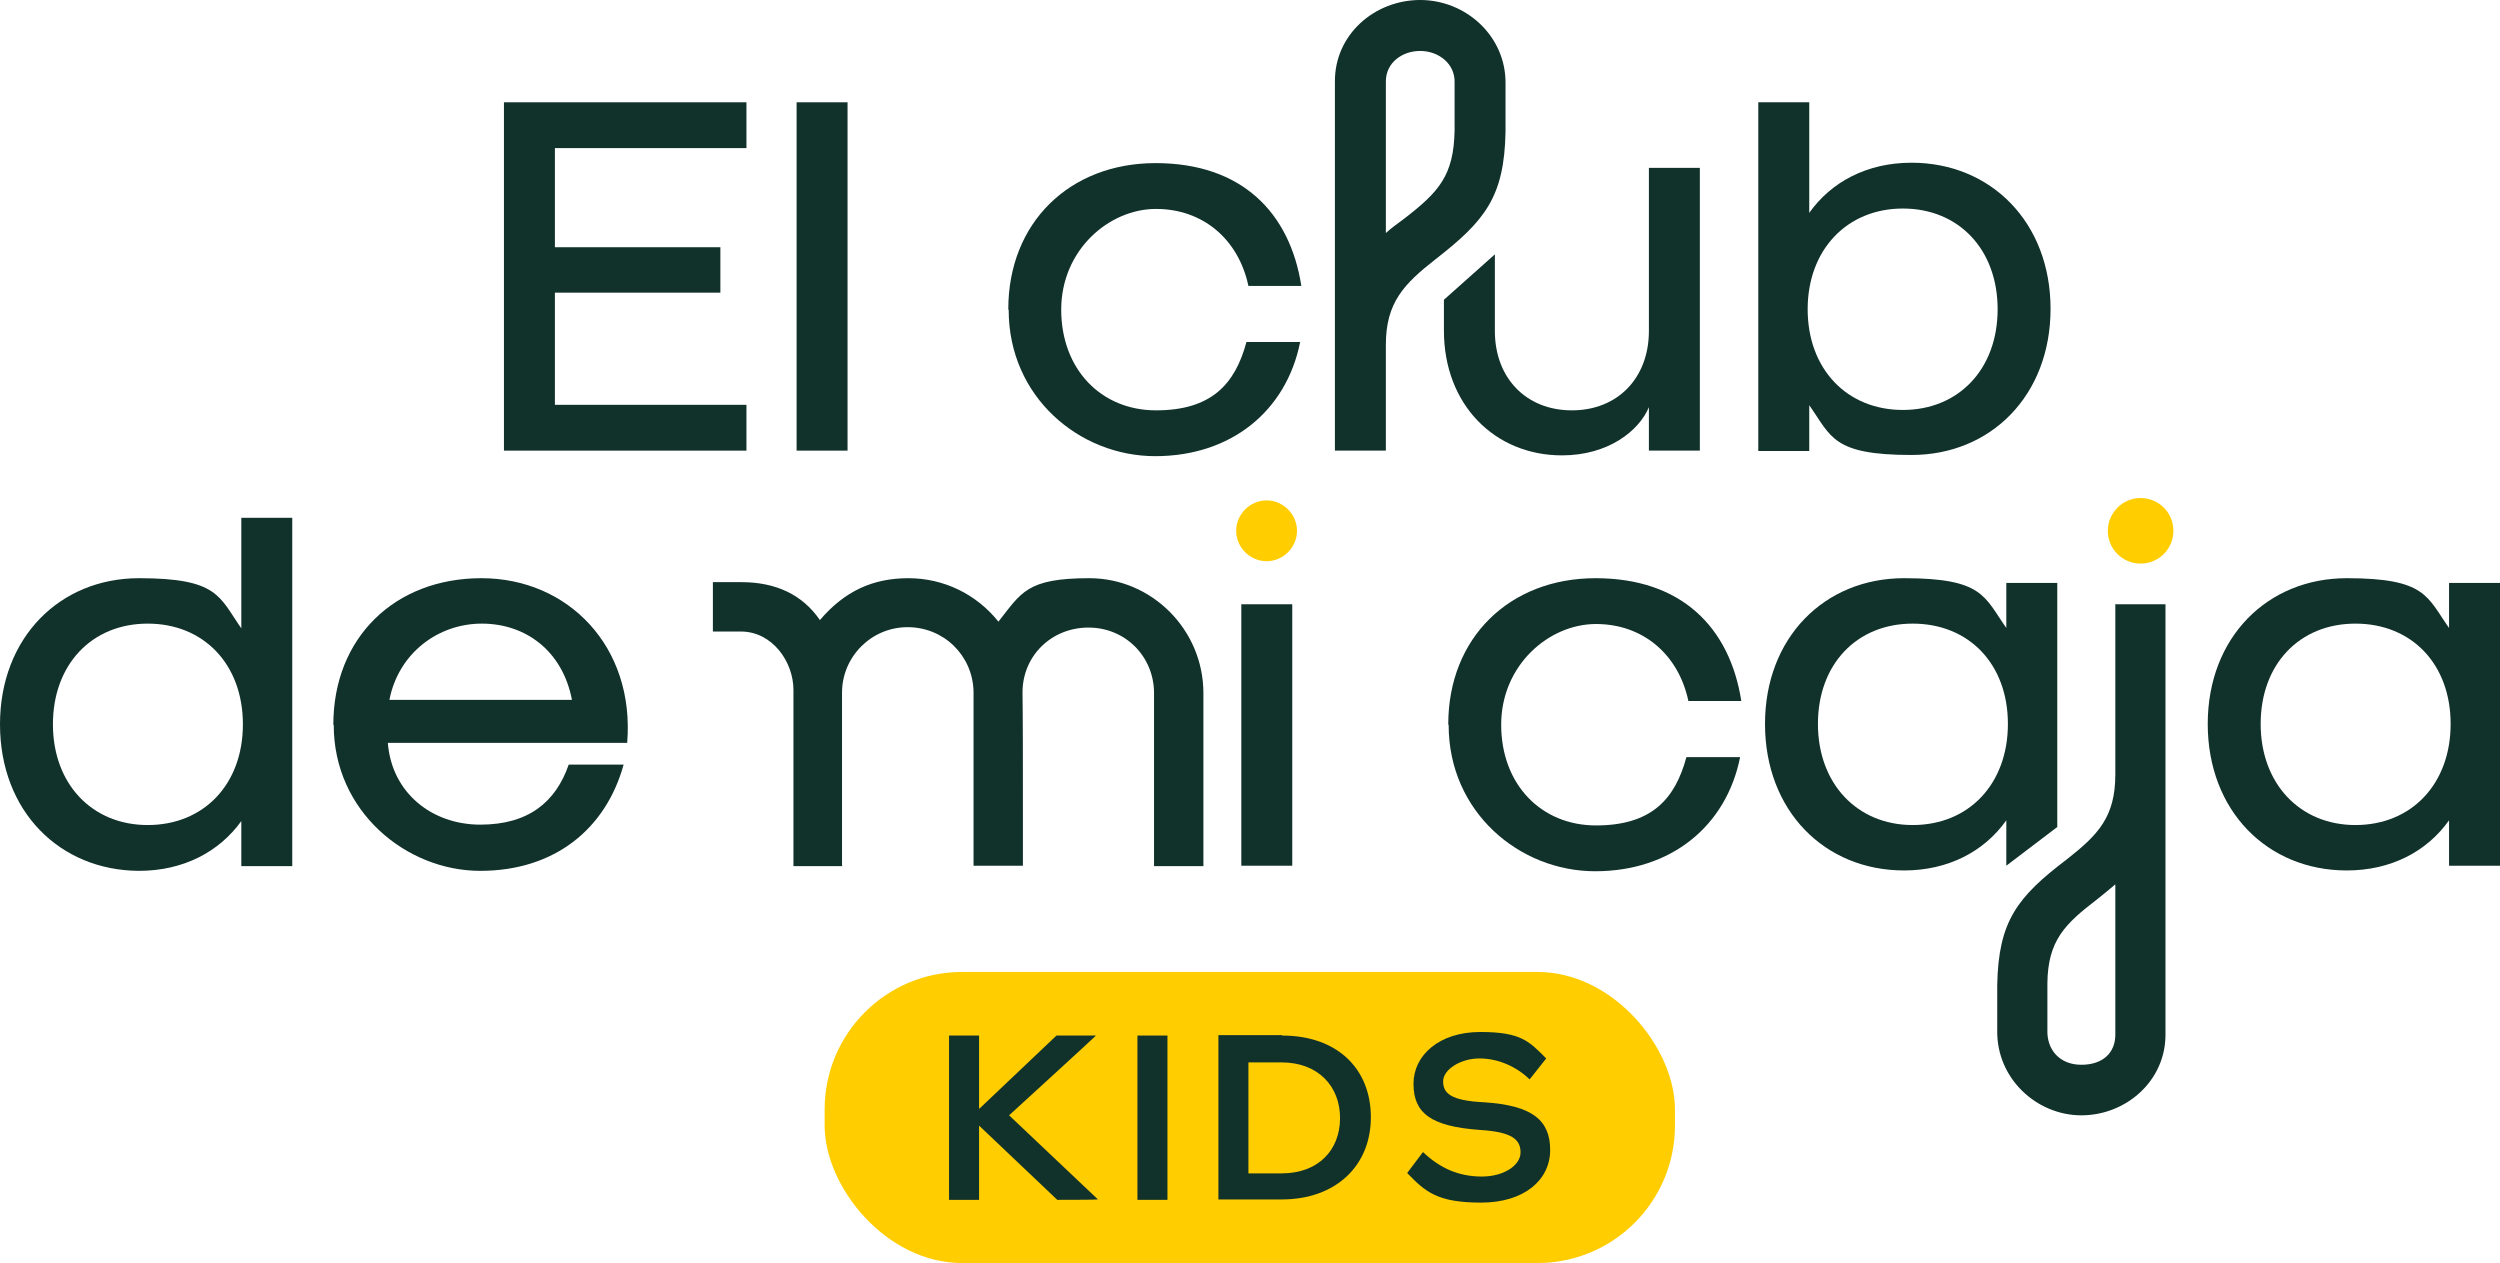 <?xml version="1.0" encoding="UTF-8"?>
<svg id="Capa_1" xmlns="http://www.w3.org/2000/svg" version="1.1" viewBox="0 0 633 319.9">
  <!-- Generator: Adobe Illustrator 29.6.1, SVG Export Plug-In . SVG Version: 2.1.1 Build 9)  -->
  <defs>
    <style>
      .st0 {
        fill: #11312b;
      }

      .st1 {
        fill: #ffcd00;
      }
    </style>
  </defs>
  <g>
    <rect class="st1" x="208.8" y="246.1" width="215.3" height="73.7" rx="34.8" ry="34.8"/>
    <g>
      <path class="st0" d="M248,280.7l19.5-18.5h10c0,.1-22,20.2-22,20.2l22.5,21.3h0c0,.1-10.3.1-10.3.1l-19.8-18.8v18.8h-7.6v-41.6h7.6v18.5Z"/>
      <path class="st0" d="M295.6,262.2v41.6h-7.6v-41.6h7.6Z"/>
      <path class="st0" d="M324.6,262.2c14,0,22.5,8.4,22.5,20.7s-8.9,20.8-22.6,20.8h-16v-41.6h16.1ZM316.1,268.9v28.2h8.4c9.3,0,14.8-5.9,14.8-14s-5.6-14.1-14.8-14.1h-8.4Z"/>
      <path class="st0" d="M357.9,274.4c0-7.2,6.5-13.1,16.9-13.1s12.4,2.4,16.7,6.7l-4.2,5.3c-3.3-3.2-7.9-5.3-12.7-5.3s-9.2,2.8-9.2,5.8,1.9,4.9,10.4,5.3c12.3.8,16.7,4.6,16.7,12.1s-6.5,13.3-17.5,13.3-14.1-2.7-18.7-7.5l4-5.3c4.4,4.2,9.2,6.2,14.9,6.2s9.8-2.9,9.8-6.1-2-5.2-10.3-5.7c-12.5-.9-16.8-4.3-16.8-11.7Z"/>
    </g>
  </g>
  <g>
    <g>
      <path class="st0" d="M127.6,25.9h61.4v11.6h-48.5v25.1h41.9v11.5h-41.9v28.4h48.5v11.6h-61.4V25.9Z"/>
      <path class="st0" d="M201.7,25.9h12.9v88.2h-12.9V25.9Z"/>
      <path class="st0" d="M255.3,78.3c0-21.9,15.5-37,37.3-37s34,12.5,36.9,31.1h-13.4c-2.5-11.8-11.5-19.5-23.4-19.5s-24,10.4-24,25.5,10.1,25.5,24,25.5,20-6.5,22.9-17.3h13.6c-3.5,17.5-17.5,28.9-36.7,28.9s-37.1-15-37.1-37Z"/>
      <path class="st0" d="M430.4,114.1h-12.9v-11c-2.5,6-10.3,12.2-22,12.2-17,0-29.9-12.8-29.9-31.6v-7.8l12.9-11.5v19.4c0,11.9,7.9,20.1,19.5,20.1s19.5-8.2,19.5-20.1v-41.3h12.9v71.6Z"/>
      <path class="st0" d="M458.1,102.8v11.4h-12.9V25.9h12.9v28c5.6-7.9,14.7-12.7,25.9-12.7,20.1,0,35.2,15.1,35.2,37s-15.1,37-35.2,37-20.3-4.7-25.9-12.6ZM481.8,103.8c14.1,0,24-10.3,24-25.5s-9.9-25.5-24-25.5-24.1,10.4-24.1,25.5,9.9,25.5,24.1,25.5Z"/>
      <path class="st0" d="M381.2,21.3v12c-.3,16.6-5.2,22.6-17.8,32.4-7.9,6.2-12.5,10.9-12.5,21.6v26.8h-12.9V20.7C337.9,8.8,348,0,359.6,0s21.8,9.2,21.6,21.3ZM368.3,21c.2-4.9-4.1-8.1-8.7-8.1s-8.7,3-8.7,7.7v38.4c1.4-1.3,3-2.4,4.6-3.6,8.8-6.8,12.6-10.9,12.8-22.4v-12Z"/>
    </g>
    <g>
      <path class="st0" d="M0,183.4C0,161.5,15.1,146.4,35.2,146.4s20.3,4.7,25.9,12.7v-28h12.9v88.2h-12.9v-11.4c-5.6,7.8-14.7,12.6-25.9,12.6C15.1,220.4,0,205.4,0,183.4ZM37.4,208.9c14.2,0,24.1-10.3,24.1-25.5s-9.9-25.5-24.1-25.5-24,10.4-24,25.5,9.9,25.5,24,25.5Z"/>
      <path class="st0" d="M84.4,183.5c0-22,15.5-37.1,37.5-37.1s38.9,17.4,36.9,41.7h-60.6c1,12.7,11.2,20.7,23.4,20.7s19.1-5.7,22.4-15.2h13.9c-4.5,16.3-17.5,26.9-36.3,26.9s-37.1-15.1-37.1-36.9ZM144.8,177.1c-2.4-12.3-11.7-19.2-22.8-19.2s-21.1,7.5-23.4,19.3h46.2Z"/>
      <path class="st0" d="M314.3,153h12.9v66.2h-12.9v-66.2Z"/>
      <path class="st0" d="M366.7,183.4c0-21.9,15.5-37,37.3-37s34,12.5,36.9,31.1h-13.4c-2.5-11.8-11.5-19.5-23.4-19.5s-24,10.4-24,25.5,10.1,25.5,24,25.5,20-6.5,22.9-17.3h13.6c-3.5,17.5-17.5,28.9-36.7,28.9s-37.1-15-37.1-37Z"/>
      <path class="st0" d="M446.9,183.3c0-21.9,15.1-36.9,35.2-36.9s20.3,4.7,25.9,12.6v-11.4h12.9v61.8l-12.9,9.8v-11.5c-5.6,7.9-14.7,12.7-25.9,12.7-20.1,0-35.2-15.1-35.2-37.1ZM484.3,208.9c14.2,0,24.1-10.4,24.1-25.6s-9.9-25.4-24.1-25.4-24,10.3-24,25.4,9.9,25.6,24,25.6Z"/>
      <path class="st0" d="M559,183.3c0-21.9,15.1-36.9,35.2-36.9s20.3,4.7,25.9,12.6v-11.4h12.9v71.6h-12.9v-11.5c-5.6,7.9-14.7,12.7-25.9,12.7-20.1,0-35.2-15.1-35.2-37.1ZM596.4,208.9c14.2,0,24.1-10.4,24.1-25.6s-9.9-25.4-24.1-25.4-24,10.3-24,25.4,9.9,25.6,24,25.6Z"/>
      <path class="st0" d="M213.2,219.2v-43.8c0-9.1,7.4-16.6,16.6-16.6s16.5,7.2,16.7,16.3v44.1h12.5c0-3.2,0-7.5,0-13,0-11,0-24.4-.1-30.9,0-9.2,7.3-16.4,16.7-16.4s16.6,7.4,16.6,16.6v43.8h12.5c0-4.3,0-12.3,0-21,0-9,0-18.1,0-22.8,0-16-13-29.1-28.9-29.1s-17.2,3.7-23,11c-5.6-7-13.9-11-22.8-11s-16.1,3.2-22.4,10.6c-4.4-6.4-11.1-9.6-19.9-9.6h-7.2v12.5h7.1c7.9,0,13.3,7.6,13.3,14.8v44.6h12.5Z"/>
      <path class="st0" d="M535.5,153h12.8v109c0,11.7-10,20.4-21.3,20.4s-21.5-9.3-21.3-21.5v-11.5c.3-16.2,5.1-22.3,17.6-31.8,7.9-6.2,12.3-10.7,12.3-21.5v-43.2ZM535.5,224c-1.4,1.2-3,2.5-4.5,3.7-8.1,6.2-12.5,10.4-12.6,21.3v11.7c-.2,5.1,3.1,8.9,8.6,8.9s8.6-3.1,8.6-7.6v-38Z"/>
      <path class="st1" d="M313,134.4c0-4.2,3.5-7.7,7.7-7.7s7.7,3.5,7.7,7.7-3.5,7.7-7.7,7.7-7.7-3.5-7.7-7.7Z"/>
      <path class="st1" d="M533.7,134.4c0-4.5,3.7-8.3,8.3-8.3s8.3,3.7,8.3,8.3-3.7,8.3-8.3,8.3-8.3-3.7-8.3-8.3Z"/>
    </g>
  </g>
</svg>